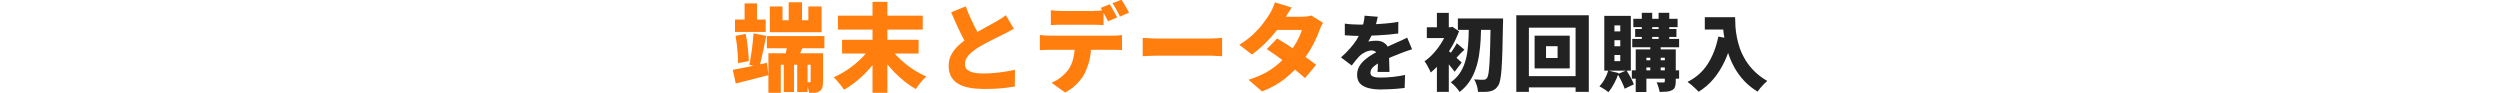 <svg viewBox="0 0 781 29" xmlns="http://www.w3.org/2000/svg"><path d="m239.57 11.26h17.97v3.81h-17.97zm5.28 6.81h3.21v10.68h-3.21zm4.2 0h3.24v10.68h-3.24zm-2.67-17.37h4.17v7.83h-4.17zm-6.33 15.93h15.36v3.6h-11.49v8.76h-3.87zm13.2 0h3.87v8.79c0 .76-.07 1.39-.21 1.89s-.44.89-.9 1.17c-.44.3-.93.48-1.47.54s-1.13.09-1.77.09c-.06-.52-.19-1.11-.39-1.77-.18-.64-.38-1.2-.6-1.68.22.02.45.03.69.03h.48c.2 0 .3-.11.3-.33zm-7.11-4.11 5.16 1.11c-.46 1-.9 1.98-1.32 2.94-.42.94-.8 1.75-1.14 2.43l-3.69-1.08c.22-.8.42-1.69.6-2.67.18-1 .31-1.91.39-2.73zm-5.64-10.5h3.96v4.32h8.07v-4.32h4.14v8.04h-16.17zm-10.89 4.08h9.6v3.87h-9.6zm3-5.04h3.87v6.9h-3.87zm-3.69 20.76c1.36-.24 2.99-.56 4.89-.96 1.92-.4 3.85-.81 5.79-1.23l.45 3.84c-1.74.46-3.51.92-5.31 1.38-1.78.44-3.41.85-4.89 1.23zm.87-10.62 3.15-.6c.2.9.37 1.86.51 2.88s.25 2.02.33 3c.1.96.15 1.83.15 2.61l-3.39.63c.02-.78 0-1.66-.06-2.64s-.15-1.98-.27-3-.26-1.98-.42-2.88zm5.61-.78 3.99.78c-.22 1.12-.46 2.28-.72 3.48-.24 1.2-.49 2.35-.75 3.45-.24 1.08-.48 2.04-.72 2.88l-3.12-.78c.16-.66.3-1.39.42-2.19.14-.82.27-1.67.39-2.55s.22-1.75.3-2.61c.1-.88.17-1.7.21-2.46zm26.37-5.52h26.49v4.35h-26.49zm1.29 7.53h23.91v4.29h-23.91zm9.51-11.85h4.65v28.5h-4.65zm-.66 14.28 3.45 1.41c-.68 1.2-1.46 2.37-2.34 3.51-.88 1.12-1.82 2.19-2.82 3.21-1 1-2.05 1.93-3.15 2.79s-2.22 1.61-3.36 2.25c-.24-.38-.55-.81-.93-1.29s-.78-.95-1.2-1.41c-.4-.48-.77-.87-1.11-1.17 1.12-.5 2.23-1.09 3.33-1.77 1.12-.68 2.18-1.43 3.18-2.25 1.02-.82 1.95-1.68 2.79-2.58s1.56-1.8 2.16-2.7zm6-.24c.6.92 1.32 1.83 2.16 2.73.84.88 1.76 1.73 2.76 2.55 1.02.82 2.08 1.57 3.18 2.25 1.12.68 2.25 1.27 3.39 1.77-.36.3-.75.68-1.17 1.14s-.82.93-1.2 1.41c-.36.5-.67.95-.93 1.35-1.14-.64-2.26-1.39-3.36-2.25-1.08-.86-2.13-1.8-3.15-2.82-1-1.02-1.94-2.09-2.82-3.21-.86-1.14-1.64-2.31-2.34-3.51zm38.82-5.67c-.52.32-1.06.63-1.62.93-.54.3-1.12.6-1.74.9-.44.22-.98.48-1.62.78-.62.3-1.3.64-2.04 1.02-.72.36-1.45.74-2.19 1.14s-1.44.81-2.1 1.23c-1.16.76-2.12 1.55-2.88 2.37-.74.82-1.11 1.73-1.11 2.73s.48 1.71 1.44 2.19 2.4.72 4.32.72c1 0 2.08-.05 3.24-.15 1.18-.1 2.35-.24 3.51-.42s2.21-.38 3.15-.6l-.06 5.25c-.9.14-1.85.27-2.85.39-.98.12-2.04.21-3.18.27-1.12.06-2.35.09-3.69.09-1.54 0-2.98-.12-4.32-.36-1.32-.22-2.48-.61-3.48-1.17-.98-.54-1.75-1.27-2.31-2.19-.56-.94-.84-2.1-.84-3.48s.31-2.61.93-3.69c.62-1.1 1.44-2.1 2.46-3s2.12-1.74 3.3-2.52c.68-.46 1.4-.9 2.16-1.32.76-.44 1.5-.86 2.22-1.26.74-.4 1.42-.77 2.04-1.11.64-.34 1.18-.64 1.62-.9.64-.38 1.21-.72 1.71-1.02.5-.32.97-.66 1.41-1.02zm-15.03-6.96c.5 1.36 1.03 2.65 1.59 3.87s1.12 2.36 1.68 3.42c.56 1.04 1.07 1.99 1.53 2.85l-4.17 2.43c-.56-.96-1.14-2.02-1.74-3.18-.58-1.16-1.16-2.37-1.74-3.63-.58-1.28-1.15-2.58-1.71-3.9zm26.58 1.2c.52.08 1.1.14 1.74.18.66.04 1.24.06 1.74.06h9.51c.56 0 1.14-.02 1.74-.06s1.18-.1 1.74-.18v4.65c-.56-.04-1.14-.07-1.74-.09-.58-.02-1.16-.03-1.74-.03h-9.51c-.52 0-1.11 0-1.77.03-.64.02-1.21.05-1.71.09zm-3.42 7.74c.46.06.96.11 1.5.15.56.04 1.07.06 1.53.06h19.65c.32 0 .79 0 1.41-.03.62-.04 1.14-.1 1.56-.18v4.71c-.4-.04-.88-.06-1.44-.06-.56-.02-1.07-.03-1.53-.03h-19.65c-.44 0-.95.01-1.53.03s-1.08.05-1.5.09zm16.04 2.58c0 2-.19 3.77-.57 5.31-.38 1.52-.88 2.9-1.5 4.14-.34.7-.82 1.42-1.44 2.16-.6.74-1.3 1.44-2.1 2.1-.78.66-1.63 1.22-2.55 1.68l-4.26-3.06c1-.38 1.98-.95 2.94-1.71.98-.78 1.77-1.59 2.37-2.43.76-1.12 1.28-2.36 1.56-3.72.3-1.38.45-2.86.45-4.44zm5.76-12.18c.26.36.53.8.81 1.32.3.5.58 1 .84 1.5.28.5.51.93.69 1.29l-2.85 1.2c-.32-.62-.69-1.32-1.11-2.1-.4-.8-.8-1.49-1.2-2.07l2.82-1.14zm3.69-1.44c.26.38.54.83.84 1.35.3.5.59 1 .87 1.5.28.48.5.89.66 1.23l-2.82 1.2c-.3-.62-.67-1.32-1.11-2.1-.44-.8-.86-1.48-1.26-2.04l2.82-1.14zm6.63 11.94c.4.02.91.05 1.53.09.64.04 1.29.07 1.95.09s1.23.03 1.71.03h15.93c.68 0 1.35-.03 2.01-.09.68-.06 1.24-.1 1.68-.12v5.73c-.38-.02-.94-.05-1.68-.09-.72-.06-1.39-.09-2.01-.09h-15.93c-.86 0-1.79.02-2.79.06-.98.04-1.78.08-2.4.12zm42 .18c.9.52 1.91 1.14 3.03 1.86s2.25 1.47 3.39 2.25c1.16.78 2.24 1.53 3.24 2.25 1.02.72 1.86 1.35 2.52 1.89l-3.48 4.14c-.64-.6-1.46-1.3-2.46-2.1-.98-.82-2.05-1.66-3.21-2.52-1.14-.86-2.26-1.68-3.36-2.46s-2.07-1.44-2.91-1.98zm14.34-4.89c-.2.32-.41.7-.63 1.14-.2.42-.38.86-.54 1.32-.3.86-.71 1.84-1.23 2.94-.5 1.08-1.1 2.2-1.8 3.36s-1.5 2.31-2.4 3.45c-1.44 1.8-3.16 3.51-5.16 5.13-1.98 1.62-4.41 2.99-7.29 4.11l-4.23-3.66c2.22-.7 4.1-1.49 5.64-2.37 1.54-.9 2.85-1.84 3.93-2.82 1.1-.98 2.06-1.95 2.88-2.91.62-.72 1.22-1.53 1.8-2.43s1.08-1.79 1.5-2.67c.44-.9.74-1.69.9-2.37h-9.6l1.62-4.11h7.98c.5 0 1.02-.03 1.56-.09.56-.08 1.03-.18 1.41-.3l3.66 2.28zm-9.81-4.77c-.42.6-.83 1.24-1.23 1.92s-.7 1.19-.9 1.53c-.72 1.26-1.63 2.58-2.73 3.96s-2.3 2.7-3.6 3.96-2.62 2.36-3.96 3.3l-3.93-3.03c1.78-1.1 3.27-2.23 4.47-3.39 1.22-1.18 2.23-2.31 3.03-3.39.82-1.1 1.49-2.07 2.01-2.91.28-.42.57-.97.87-1.65.32-.7.56-1.34.72-1.92z" fill="#ff7e0e"/><path d="m430.43 5.2c-.09.47-.23 1.08-.44 1.85-.19.76-.48 1.63-.86 2.6-.24.55-.51 1.14-.81 1.74-.29.61-.59 1.14-.88 1.59.17-.05.42-.1.73-.13.31-.05.63-.09.96-.1.35-.02.64-.03.88-.03 1.13 0 2.06.33 2.81.99s1.12 1.64 1.12 2.94v1.3c.02.49.04 1 .05 1.53.02.54.04 1.07.05 1.59.02.52.03.99.03 1.4h-3.74c.04-.28.06-.6.08-.96s.03-.75.03-1.17c.02-.42.03-.82.03-1.22.02-.4.03-.78.03-1.14 0-.87-.22-1.45-.65-1.74-.42-.31-.86-.47-1.33-.47-.66 0-1.35.18-2.08.55-.71.35-1.29.75-1.74 1.2-.38.4-.77.84-1.17 1.33-.38.47-.8 1.01-1.25 1.61l-3.35-2.52c1.04-.94 1.97-1.86 2.78-2.78.83-.92 1.55-1.86 2.16-2.83.61-.99 1.11-2.02 1.51-3.09.24-.69.44-1.41.6-2.16.17-.76.28-1.49.31-2.18l4.16.34zm-10.3 2.18c.66.1 1.43.18 2.31.23s1.67.08 2.37.08c1.13 0 2.38-.03 3.74-.08 1.39-.05 2.79-.14 4.21-.26 1.44-.12 2.8-.29 4.08-.52l-.03 3.64c-.92.12-1.92.23-3.02.34-1.09.09-2.2.16-3.33.23-1.13.05-2.2.1-3.22.13-1 .02-1.89.03-2.65.03h-1.3c-.52-.02-1.06-.04-1.61-.08-.55-.03-1.07-.07-1.56-.1v-3.64zm21.01 8.01c-.29.09-.66.21-1.09.36-.43.14-.87.29-1.3.44-.43.16-.81.3-1.14.44-.8.31-1.75.69-2.86 1.14-1.09.45-2.24.98-3.43 1.59-.74.38-1.35.75-1.82 1.12-.47.35-.81.7-1.04 1.07-.22.35-.34.73-.34 1.14 0 .28.05.51.16.7.12.19.3.35.55.47.26.12.6.22 1.01.29.42.05.93.08 1.53.08 1.16 0 2.43-.07 3.8-.21 1.37-.16 2.63-.36 3.77-.6l-.13 4.06c-.52.07-1.21.14-2.08.21-.85.09-1.75.15-2.7.18-.95.05-1.86.08-2.73.08-1.42 0-2.69-.15-3.8-.44-1.09-.28-1.96-.75-2.6-1.4-.62-.68-.94-1.59-.94-2.73 0-.97.22-1.84.65-2.6.45-.78 1.03-1.47 1.74-2.08.71-.62 1.48-1.18 2.31-1.66.83-.5 1.64-.94 2.42-1.33.8-.42 1.49-.75 2.08-1.01.59-.28 1.14-.52 1.64-.73.5-.23 1-.45 1.48-.68.57-.24 1.13-.49 1.66-.73.56-.26 1.11-.53 1.66-.81l1.53 3.64zm14.3-9.62h11.6v3.56h-11.6zm10.25 0h3.87v1.17c0 .29 0 .53-.03.7-.05 3.24-.11 6-.18 8.27-.07 2.25-.16 4.12-.26 5.59-.1 1.46-.24 2.6-.42 3.43-.16.81-.35 1.4-.6 1.77-.38.59-.77 1.01-1.17 1.25-.38.26-.83.45-1.35.57-.49.12-1.07.18-1.74.18-.68.02-1.37.02-2.08 0-.02-.54-.14-1.19-.36-1.95-.22-.75-.5-1.4-.83-1.95.64.05 1.22.09 1.74.1h1.27c.42 0 .75-.18.99-.55.19-.23.35-.71.47-1.46.12-.76.23-1.84.31-3.22.09-1.4.16-3.17.21-5.3s.1-4.7.16-7.7v-.91zm-6.82 1.69h3.87c-.03 1.65-.1 3.28-.18 4.91-.09 1.63-.25 3.22-.49 4.76-.23 1.53-.58 2.99-1.07 4.39-.47 1.39-1.11 2.7-1.92 3.93-.81 1.21-1.85 2.31-3.09 3.28-.31-.5-.73-1.04-1.25-1.61s-1.03-1.04-1.53-1.4c1.13-.81 2.05-1.73 2.76-2.76.71-1.04 1.26-2.16 1.64-3.35.4-1.2.68-2.45.83-3.77.17-1.33.29-2.7.34-4.11.05-1.4.09-2.83.1-4.26zm-9.98 10.45 3.72-4.45v15.24h-3.72zm-3.15-9.39h7.62v3.38h-7.62zm3.15-4.49h3.72v6.32h-3.72zm3.28 11.57c.23.16.55.42.96.78.43.36.88.76 1.35 1.2.49.42.92.81 1.3 1.17.4.36.68.62.86.78l-2.21 2.89c-.26-.36-.57-.77-.94-1.22-.35-.47-.72-.94-1.12-1.4-.4-.49-.79-.94-1.17-1.35-.36-.43-.69-.81-.99-1.12l1.95-1.72zm.18-7.08h.73l.62-.16 2.11 1.4c-.62 1.7-1.41 3.36-2.37 4.99-.94 1.63-1.97 3.13-3.09 4.5-1.13 1.35-2.26 2.49-3.41 3.41-.1-.33-.28-.72-.52-1.17-.22-.47-.47-.92-.73-1.35-.24-.43-.47-.76-.68-.99 1.04-.71 2.04-1.6 2.99-2.68.97-1.09 1.83-2.27 2.57-3.54.76-1.27 1.35-2.5 1.77-3.72v-.7zm2.75 5 2.39 2c-.61.54-1.16 1.08-1.66 1.64-.49.55-.94 1.02-1.35 1.4l-1.66-1.53c.36-.45.76-1.01 1.2-1.69.45-.68.81-1.28 1.09-1.82zm27.88.91v3.69h3.61v-3.69zm-3.57-3.28h10.97v10.22h-10.97zm-5.72-6.37h22.65v23.92h-4.13v-20.05h-14.59v20.05h-3.93zm2.24 19.01h18.62v3.51h-18.62zm34.32-17.92h13.83v2.6h-13.83zm-.34 6.29h14.64v2.6h-14.64zm-.13 9.81h14.77v2.6h-14.77zm1.04-12.9h12.9v2.47h-12.9zm2.08-5.07h3.25v9.36h-3.25zm5.25 0h3.33v9.36h-3.33zm-2.6 9.39h3.25v9.26h-3.25zm4.55 2.05h3.41v9.98c0 .75-.09 1.33-.26 1.77-.16.43-.48.77-.96 1.01s-1.04.39-1.66.44-1.34.08-2.16.08c-.07-.45-.2-.96-.39-1.53-.17-.57-.35-1.07-.55-1.48.4.02.82.03 1.27.05h.88c.16 0 .26-.03.31-.08.07-.07.1-.17.1-.31v-9.93zm-9.1 0h10.56v2.6h-7.23v10.71h-3.33zm1.64 3.38h8.92v2.26h-8.92zm-10.24 3.22 3.25.78c-.35 1.11-.81 2.2-1.4 3.28-.57 1.07-1.17 1.97-1.79 2.68-.21-.17-.49-.38-.83-.62-.35-.23-.7-.45-1.07-.68-.35-.21-.65-.38-.91-.52.61-.61 1.15-1.35 1.64-2.24.49-.88.86-1.78 1.12-2.68zm2.94 1.12 2.76-1.17c.45.68.89 1.42 1.33 2.24.43.8.76 1.5.99 2.11l-2.89 1.38c-.12-.42-.3-.89-.55-1.43-.23-.52-.48-1.05-.78-1.59-.28-.55-.56-1.07-.86-1.53zm-.99-10.61v1.9h1.82v-1.9zm0 4.63v1.92h1.82v-1.92zm0-9.25v1.87h1.82v-1.87zm-3.17-2.97h8.29v17.11h-8.29zm31.4.42h7.38v3.85h-7.38zm5.54 0h3.93c0 .85.04 1.81.1 2.89.07 1.06.22 2.18.44 3.35.23 1.18.55 2.38.99 3.61.45 1.23 1.04 2.44 1.77 3.64.75 1.2 1.66 2.34 2.76 3.43 1.11 1.09 2.44 2.09 3.98 2.99-.28.23-.62.54-1.01.94-.4.4-.78.81-1.14 1.25-.36.43-.66.81-.88 1.14-1.59-.97-2.98-2.08-4.16-3.33-1.16-1.25-2.15-2.58-2.96-4-.8-1.44-1.45-2.89-1.95-4.37-.5-1.47-.89-2.91-1.17-4.32-.26-1.42-.44-2.75-.55-3.98-.09-1.25-.13-2.33-.13-3.25zm-1.32 6.06 4.34.78c-.59 2.53-1.38 4.84-2.37 6.94-.97 2.08-2.13 3.92-3.48 5.51s-2.9 2.93-4.65 4c-.23-.28-.55-.62-.99-1.01-.42-.38-.85-.77-1.3-1.17-.45-.38-.84-.68-1.17-.91 2.64-1.3 4.73-3.15 6.29-5.56 1.56-2.43 2.67-5.29 3.33-8.58z" fill="#222"/></svg>